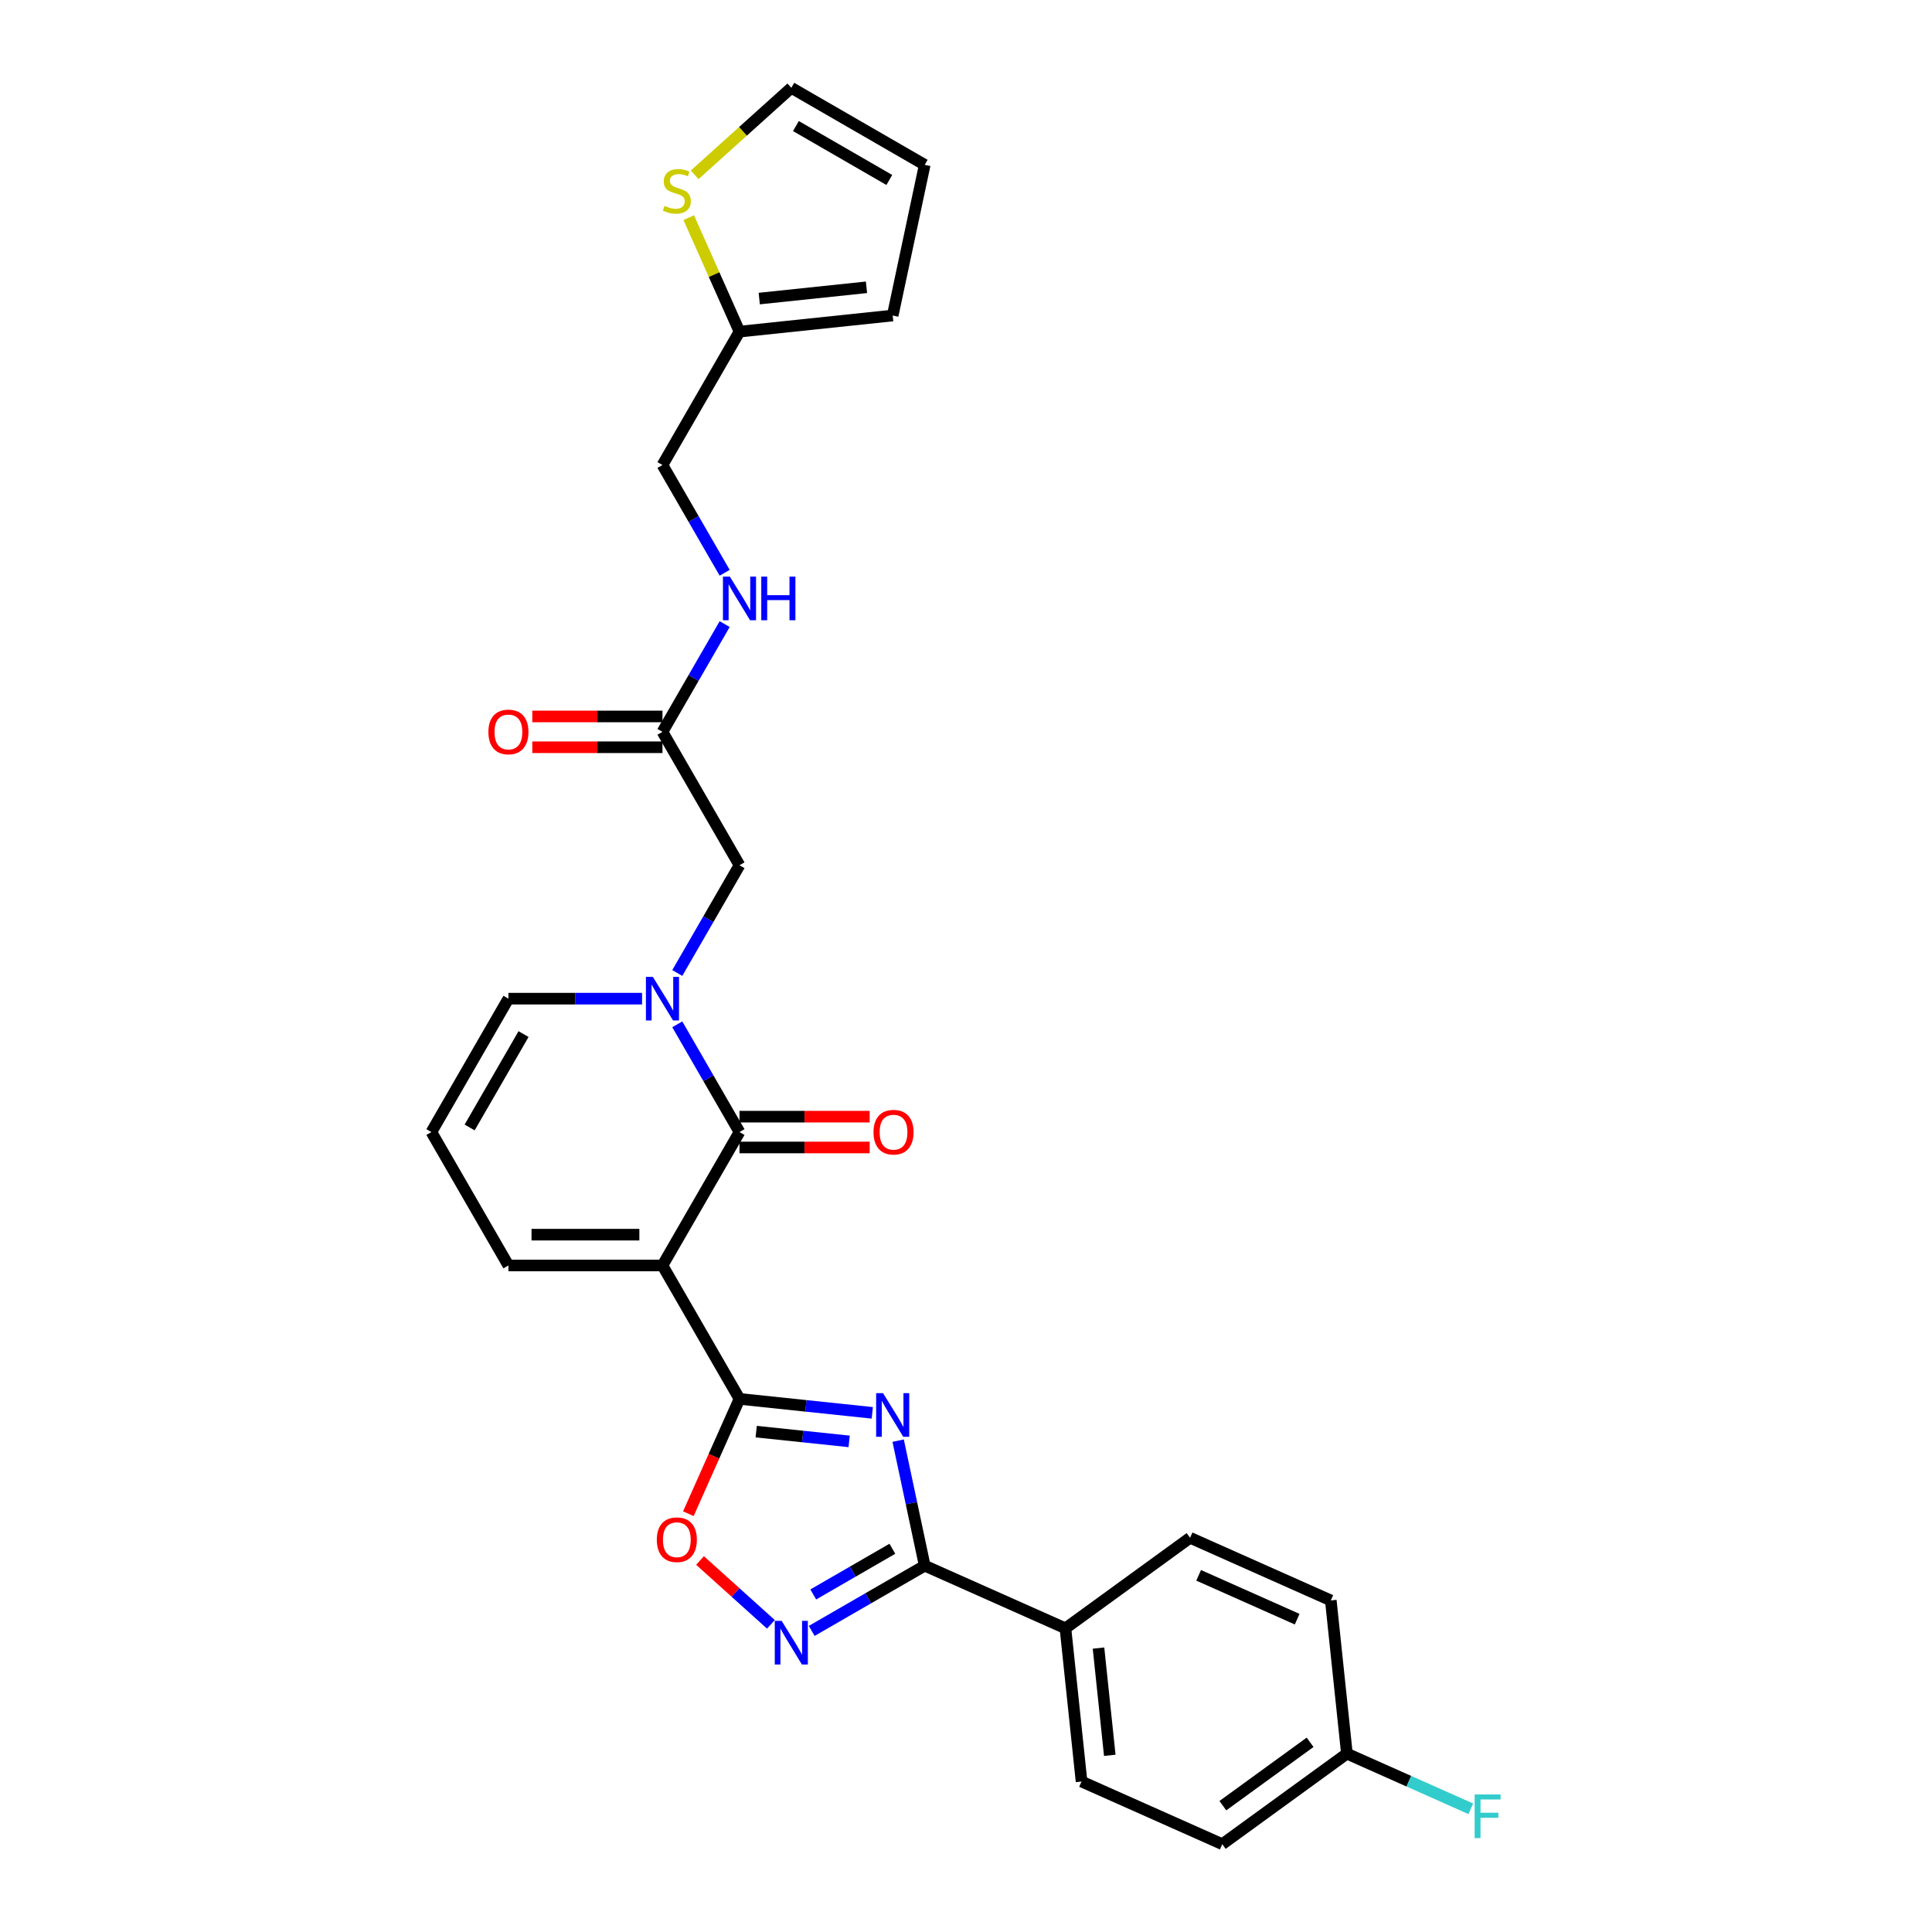 <?xml version='1.0' encoding='iso-8859-1'?>
<svg version='1.1' baseProfile='full'
              xmlns='http://www.w3.org/2000/svg'
                      xmlns:rdkit='http://www.rdkit.org/xml'
                      xmlns:xlink='http://www.w3.org/1999/xlink'
                  xml:space='preserve'
width='1000px' height='1000px' viewBox='0 0 1000 1000'>
<!-- END OF HEADER -->
<rect style='opacity:1.0;fill:#FFFFFF;stroke:none' width='1000' height='1000' x='0' y='0'> </rect>
<path class='bond-1' d='M 342.892,655.009 L 382.759,724.061' style='fill:none;fill-rule:evenodd;stroke:#000000;stroke-width:6px;stroke-linecap:butt;stroke-linejoin:miter;stroke-opacity:1' />
<path class='bond-2' d='M 342.892,655.009 L 382.759,585.957' style='fill:none;fill-rule:evenodd;stroke:#000000;stroke-width:6px;stroke-linecap:butt;stroke-linejoin:miter;stroke-opacity:1' />
<path class='bond-7' d='M 342.892,655.009 L 263.158,655.009' style='fill:none;fill-rule:evenodd;stroke:#000000;stroke-width:6px;stroke-linecap:butt;stroke-linejoin:miter;stroke-opacity:1' />
<path class='bond-7' d='M 330.931,639.062 L 275.118,639.062' style='fill:none;fill-rule:evenodd;stroke:#000000;stroke-width:6px;stroke-linecap:butt;stroke-linejoin:miter;stroke-opacity:1' />
<path class='bond-0' d='M 451.499,731.286 L 417.129,727.673' style='fill:none;fill-rule:evenodd;stroke:#0000FF;stroke-width:6px;stroke-linecap:butt;stroke-linejoin:miter;stroke-opacity:1' />
<path class='bond-0' d='M 417.129,727.673 L 382.759,724.061' style='fill:none;fill-rule:evenodd;stroke:#000000;stroke-width:6px;stroke-linecap:butt;stroke-linejoin:miter;stroke-opacity:1' />
<path class='bond-0' d='M 439.521,746.061 L 415.462,743.533' style='fill:none;fill-rule:evenodd;stroke:#0000FF;stroke-width:6px;stroke-linecap:butt;stroke-linejoin:miter;stroke-opacity:1' />
<path class='bond-0' d='M 415.462,743.533 L 391.403,741.004' style='fill:none;fill-rule:evenodd;stroke:#000000;stroke-width:6px;stroke-linecap:butt;stroke-linejoin:miter;stroke-opacity:1' />
<path class='bond-4' d='M 464.879,745.679 L 471.756,778.033' style='fill:none;fill-rule:evenodd;stroke:#0000FF;stroke-width:6px;stroke-linecap:butt;stroke-linejoin:miter;stroke-opacity:1' />
<path class='bond-4' d='M 471.756,778.033 L 478.633,810.387' style='fill:none;fill-rule:evenodd;stroke:#000000;stroke-width:6px;stroke-linecap:butt;stroke-linejoin:miter;stroke-opacity:1' />
<path class='bond-6' d='M 382.759,724.061 L 369.529,753.775' style='fill:none;fill-rule:evenodd;stroke:#000000;stroke-width:6px;stroke-linecap:butt;stroke-linejoin:miter;stroke-opacity:1' />
<path class='bond-6' d='M 369.529,753.775 L 356.299,783.49' style='fill:none;fill-rule:evenodd;stroke:#FF0000;stroke-width:6px;stroke-linecap:butt;stroke-linejoin:miter;stroke-opacity:1' />
<path class='bond-3' d='M 382.759,585.957 L 366.66,558.073' style='fill:none;fill-rule:evenodd;stroke:#000000;stroke-width:6px;stroke-linecap:butt;stroke-linejoin:miter;stroke-opacity:1' />
<path class='bond-3' d='M 366.66,558.073 L 350.561,530.189' style='fill:none;fill-rule:evenodd;stroke:#0000FF;stroke-width:6px;stroke-linecap:butt;stroke-linejoin:miter;stroke-opacity:1' />
<path class='bond-14' d='M 382.759,593.931 L 416.446,593.931' style='fill:none;fill-rule:evenodd;stroke:#000000;stroke-width:6px;stroke-linecap:butt;stroke-linejoin:miter;stroke-opacity:1' />
<path class='bond-14' d='M 416.446,593.931 L 450.134,593.931' style='fill:none;fill-rule:evenodd;stroke:#FF0000;stroke-width:6px;stroke-linecap:butt;stroke-linejoin:miter;stroke-opacity:1' />
<path class='bond-14' d='M 382.759,577.984 L 416.446,577.984' style='fill:none;fill-rule:evenodd;stroke:#000000;stroke-width:6px;stroke-linecap:butt;stroke-linejoin:miter;stroke-opacity:1' />
<path class='bond-14' d='M 416.446,577.984 L 450.134,577.984' style='fill:none;fill-rule:evenodd;stroke:#FF0000;stroke-width:6px;stroke-linecap:butt;stroke-linejoin:miter;stroke-opacity:1' />
<path class='bond-8' d='M 350.561,503.622 L 366.66,475.738' style='fill:none;fill-rule:evenodd;stroke:#0000FF;stroke-width:6px;stroke-linecap:butt;stroke-linejoin:miter;stroke-opacity:1' />
<path class='bond-8' d='M 366.66,475.738 L 382.759,447.854' style='fill:none;fill-rule:evenodd;stroke:#000000;stroke-width:6px;stroke-linecap:butt;stroke-linejoin:miter;stroke-opacity:1' />
<path class='bond-28' d='M 332.335,516.906 L 297.746,516.906' style='fill:none;fill-rule:evenodd;stroke:#0000FF;stroke-width:6px;stroke-linecap:butt;stroke-linejoin:miter;stroke-opacity:1' />
<path class='bond-28' d='M 297.746,516.906 L 263.158,516.906' style='fill:none;fill-rule:evenodd;stroke:#000000;stroke-width:6px;stroke-linecap:butt;stroke-linejoin:miter;stroke-opacity:1' />
<path class='bond-12' d='M 478.633,810.387 L 551.474,842.818' style='fill:none;fill-rule:evenodd;stroke:#000000;stroke-width:6px;stroke-linecap:butt;stroke-linejoin:miter;stroke-opacity:1' />
<path class='bond-29' d='M 478.633,810.387 L 449.386,827.273' style='fill:none;fill-rule:evenodd;stroke:#000000;stroke-width:6px;stroke-linecap:butt;stroke-linejoin:miter;stroke-opacity:1' />
<path class='bond-29' d='M 449.386,827.273 L 420.138,844.159' style='fill:none;fill-rule:evenodd;stroke:#0000FF;stroke-width:6px;stroke-linecap:butt;stroke-linejoin:miter;stroke-opacity:1' />
<path class='bond-29' d='M 461.886,801.642 L 441.413,813.463' style='fill:none;fill-rule:evenodd;stroke:#000000;stroke-width:6px;stroke-linecap:butt;stroke-linejoin:miter;stroke-opacity:1' />
<path class='bond-29' d='M 441.413,813.463 L 420.939,825.283' style='fill:none;fill-rule:evenodd;stroke:#0000FF;stroke-width:6px;stroke-linecap:butt;stroke-linejoin:miter;stroke-opacity:1' />
<path class='bond-5' d='M 399.025,840.748 L 380.678,824.229' style='fill:none;fill-rule:evenodd;stroke:#0000FF;stroke-width:6px;stroke-linecap:butt;stroke-linejoin:miter;stroke-opacity:1' />
<path class='bond-5' d='M 380.678,824.229 L 362.331,807.709' style='fill:none;fill-rule:evenodd;stroke:#FF0000;stroke-width:6px;stroke-linecap:butt;stroke-linejoin:miter;stroke-opacity:1' />
<path class='bond-15' d='M 263.158,655.009 L 223.291,585.957' style='fill:none;fill-rule:evenodd;stroke:#000000;stroke-width:6px;stroke-linecap:butt;stroke-linejoin:miter;stroke-opacity:1' />
<path class='bond-9' d='M 382.759,447.854 L 342.892,378.803' style='fill:none;fill-rule:evenodd;stroke:#000000;stroke-width:6px;stroke-linecap:butt;stroke-linejoin:miter;stroke-opacity:1' />
<path class='bond-16' d='M 342.892,378.803 L 358.99,350.919' style='fill:none;fill-rule:evenodd;stroke:#000000;stroke-width:6px;stroke-linecap:butt;stroke-linejoin:miter;stroke-opacity:1' />
<path class='bond-16' d='M 358.99,350.919 L 375.089,323.035' style='fill:none;fill-rule:evenodd;stroke:#0000FF;stroke-width:6px;stroke-linecap:butt;stroke-linejoin:miter;stroke-opacity:1' />
<path class='bond-20' d='M 342.892,370.829 L 309.204,370.829' style='fill:none;fill-rule:evenodd;stroke:#000000;stroke-width:6px;stroke-linecap:butt;stroke-linejoin:miter;stroke-opacity:1' />
<path class='bond-20' d='M 309.204,370.829 L 275.516,370.829' style='fill:none;fill-rule:evenodd;stroke:#FF0000;stroke-width:6px;stroke-linecap:butt;stroke-linejoin:miter;stroke-opacity:1' />
<path class='bond-20' d='M 342.892,386.776 L 309.204,386.776' style='fill:none;fill-rule:evenodd;stroke:#000000;stroke-width:6px;stroke-linecap:butt;stroke-linejoin:miter;stroke-opacity:1' />
<path class='bond-20' d='M 309.204,386.776 L 275.516,386.776' style='fill:none;fill-rule:evenodd;stroke:#FF0000;stroke-width:6px;stroke-linecap:butt;stroke-linejoin:miter;stroke-opacity:1' />
<path class='bond-10' d='M 356.498,112.665 L 369.628,142.156' style='fill:none;fill-rule:evenodd;stroke:#CCCC00;stroke-width:6px;stroke-linecap:butt;stroke-linejoin:miter;stroke-opacity:1' />
<path class='bond-10' d='M 369.628,142.156 L 382.759,171.648' style='fill:none;fill-rule:evenodd;stroke:#000000;stroke-width:6px;stroke-linecap:butt;stroke-linejoin:miter;stroke-opacity:1' />
<path class='bond-17' d='M 359.561,90.493 L 384.571,67.974' style='fill:none;fill-rule:evenodd;stroke:#CCCC00;stroke-width:6px;stroke-linecap:butt;stroke-linejoin:miter;stroke-opacity:1' />
<path class='bond-17' d='M 384.571,67.974 L 409.582,45.455' style='fill:none;fill-rule:evenodd;stroke:#000000;stroke-width:6px;stroke-linecap:butt;stroke-linejoin:miter;stroke-opacity:1' />
<path class='bond-11' d='M 263.158,516.906 L 223.291,585.957' style='fill:none;fill-rule:evenodd;stroke:#000000;stroke-width:6px;stroke-linecap:butt;stroke-linejoin:miter;stroke-opacity:1' />
<path class='bond-11' d='M 270.988,535.237 L 243.081,583.573' style='fill:none;fill-rule:evenodd;stroke:#000000;stroke-width:6px;stroke-linecap:butt;stroke-linejoin:miter;stroke-opacity:1' />
<path class='bond-21' d='M 551.474,842.818 L 559.808,922.115' style='fill:none;fill-rule:evenodd;stroke:#000000;stroke-width:6px;stroke-linecap:butt;stroke-linejoin:miter;stroke-opacity:1' />
<path class='bond-21' d='M 568.584,853.045 L 574.418,908.553' style='fill:none;fill-rule:evenodd;stroke:#000000;stroke-width:6px;stroke-linecap:butt;stroke-linejoin:miter;stroke-opacity:1' />
<path class='bond-22' d='M 551.474,842.818 L 615.98,795.951' style='fill:none;fill-rule:evenodd;stroke:#000000;stroke-width:6px;stroke-linecap:butt;stroke-linejoin:miter;stroke-opacity:1' />
<path class='bond-13' d='M 382.759,171.648 L 342.892,240.699' style='fill:none;fill-rule:evenodd;stroke:#000000;stroke-width:6px;stroke-linecap:butt;stroke-linejoin:miter;stroke-opacity:1' />
<path class='bond-18' d='M 382.759,171.648 L 462.056,163.313' style='fill:none;fill-rule:evenodd;stroke:#000000;stroke-width:6px;stroke-linecap:butt;stroke-linejoin:miter;stroke-opacity:1' />
<path class='bond-18' d='M 392.986,154.538 L 448.494,148.704' style='fill:none;fill-rule:evenodd;stroke:#000000;stroke-width:6px;stroke-linecap:butt;stroke-linejoin:miter;stroke-opacity:1' />
<path class='bond-23' d='M 375.089,296.467 L 358.99,268.583' style='fill:none;fill-rule:evenodd;stroke:#0000FF;stroke-width:6px;stroke-linecap:butt;stroke-linejoin:miter;stroke-opacity:1' />
<path class='bond-23' d='M 358.99,268.583 L 342.892,240.699' style='fill:none;fill-rule:evenodd;stroke:#000000;stroke-width:6px;stroke-linecap:butt;stroke-linejoin:miter;stroke-opacity:1' />
<path class='bond-31' d='M 409.582,45.455 L 478.633,85.322' style='fill:none;fill-rule:evenodd;stroke:#000000;stroke-width:6px;stroke-linecap:butt;stroke-linejoin:miter;stroke-opacity:1' />
<path class='bond-31' d='M 411.966,65.245 L 460.302,93.152' style='fill:none;fill-rule:evenodd;stroke:#000000;stroke-width:6px;stroke-linecap:butt;stroke-linejoin:miter;stroke-opacity:1' />
<path class='bond-19' d='M 462.056,163.313 L 478.633,85.322' style='fill:none;fill-rule:evenodd;stroke:#000000;stroke-width:6px;stroke-linecap:butt;stroke-linejoin:miter;stroke-opacity:1' />
<path class='bond-25' d='M 559.808,922.115 L 632.649,954.545' style='fill:none;fill-rule:evenodd;stroke:#000000;stroke-width:6px;stroke-linecap:butt;stroke-linejoin:miter;stroke-opacity:1' />
<path class='bond-26' d='M 615.98,795.951 L 688.821,828.382' style='fill:none;fill-rule:evenodd;stroke:#000000;stroke-width:6px;stroke-linecap:butt;stroke-linejoin:miter;stroke-opacity:1' />
<path class='bond-26' d='M 620.42,815.384 L 671.408,838.085' style='fill:none;fill-rule:evenodd;stroke:#000000;stroke-width:6px;stroke-linecap:butt;stroke-linejoin:miter;stroke-opacity:1' />
<path class='bond-24' d='M 697.155,907.679 L 688.821,828.382' style='fill:none;fill-rule:evenodd;stroke:#000000;stroke-width:6px;stroke-linecap:butt;stroke-linejoin:miter;stroke-opacity:1' />
<path class='bond-27' d='M 697.155,907.679 L 729.222,921.956' style='fill:none;fill-rule:evenodd;stroke:#000000;stroke-width:6px;stroke-linecap:butt;stroke-linejoin:miter;stroke-opacity:1' />
<path class='bond-27' d='M 729.222,921.956 L 761.289,936.233' style='fill:none;fill-rule:evenodd;stroke:#33CCCC;stroke-width:6px;stroke-linecap:butt;stroke-linejoin:miter;stroke-opacity:1' />
<path class='bond-30' d='M 697.155,907.679 L 632.649,954.545' style='fill:none;fill-rule:evenodd;stroke:#000000;stroke-width:6px;stroke-linecap:butt;stroke-linejoin:miter;stroke-opacity:1' />
<path class='bond-30' d='M 678.106,901.808 L 632.952,934.614' style='fill:none;fill-rule:evenodd;stroke:#000000;stroke-width:6px;stroke-linecap:butt;stroke-linejoin:miter;stroke-opacity:1' />
<path  class='atom-1' d='M 457.064 721.105
L 464.464 733.065
Q 465.197 734.245, 466.377 736.382
Q 467.557 738.519, 467.621 738.646
L 467.621 721.105
L 470.619 721.105
L 470.619 743.686
L 467.525 743.686
L 459.584 730.609
Q 458.659 729.078, 457.67 727.324
Q 456.714 725.57, 456.427 725.028
L 456.427 743.686
L 453.492 743.686
L 453.492 721.105
L 457.064 721.105
' fill='#0000FF'/>
<path  class='atom-4' d='M 337.9 505.615
L 345.3 517.576
Q 346.033 518.756, 347.213 520.893
Q 348.393 523.029, 348.457 523.157
L 348.457 505.615
L 351.455 505.615
L 351.455 528.196
L 348.361 528.196
L 340.42 515.12
Q 339.495 513.589, 338.506 511.835
Q 337.549 510.081, 337.262 509.538
L 337.262 528.196
L 334.328 528.196
L 334.328 505.615
L 337.9 505.615
' fill='#0000FF'/>
<path  class='atom-6' d='M 404.59 838.963
L 411.99 850.924
Q 412.723 852.104, 413.903 854.241
Q 415.083 856.377, 415.147 856.505
L 415.147 838.963
L 418.145 838.963
L 418.145 861.544
L 415.051 861.544
L 407.11 848.468
Q 406.185 846.937, 405.196 845.183
Q 404.24 843.429, 403.952 842.886
L 403.952 861.544
L 401.018 861.544
L 401.018 838.963
L 404.59 838.963
' fill='#0000FF'/>
<path  class='atom-7' d='M 339.962 796.965
Q 339.962 791.543, 342.641 788.513
Q 345.321 785.483, 350.328 785.483
Q 355.335 785.483, 358.014 788.513
Q 360.693 791.543, 360.693 796.965
Q 360.693 802.451, 357.982 805.576
Q 355.271 808.67, 350.328 808.67
Q 345.352 808.67, 342.641 805.576
Q 339.962 802.483, 339.962 796.965
M 350.328 806.119
Q 353.772 806.119, 355.622 803.822
Q 357.504 801.494, 357.504 796.965
Q 357.504 792.532, 355.622 790.299
Q 353.772 788.035, 350.328 788.035
Q 346.883 788.035, 345.002 790.267
Q 343.152 792.5, 343.152 796.965
Q 343.152 801.526, 345.002 803.822
Q 346.883 806.119, 350.328 806.119
' fill='#FF0000'/>
<path  class='atom-11' d='M 343.949 106.557
Q 344.204 106.653, 345.257 107.099
Q 346.309 107.546, 347.457 107.833
Q 348.637 108.088, 349.786 108.088
Q 351.923 108.088, 353.166 107.067
Q 354.41 106.015, 354.41 104.197
Q 354.41 102.953, 353.772 102.188
Q 353.166 101.422, 352.21 101.008
Q 351.253 100.593, 349.658 100.115
Q 347.649 99.509, 346.437 98.935
Q 345.257 98.361, 344.396 97.148
Q 343.566 95.937, 343.566 93.895
Q 343.566 91.057, 345.48 89.303
Q 347.426 87.549, 351.253 87.549
Q 353.868 87.549, 356.834 88.792
L 356.101 91.248
Q 353.39 90.132, 351.348 90.132
Q 349.148 90.132, 347.936 91.057
Q 346.724 91.95, 346.756 93.513
Q 346.756 94.725, 347.362 95.458
Q 348 96.192, 348.893 96.606
Q 349.818 97.021, 351.348 97.499
Q 353.39 98.137, 354.602 98.775
Q 355.814 99.413, 356.675 100.721
Q 357.568 101.996, 357.568 104.197
Q 357.568 107.323, 355.463 109.013
Q 353.39 110.671, 349.913 110.671
Q 347.904 110.671, 346.373 110.225
Q 344.874 109.81, 343.088 109.077
L 343.949 106.557
' fill='#CCCC00'/>
<path  class='atom-15' d='M 452.127 586.021
Q 452.127 580.599, 454.806 577.569
Q 457.485 574.54, 462.493 574.54
Q 467.5 574.54, 470.179 577.569
Q 472.858 580.599, 472.858 586.021
Q 472.858 591.507, 470.147 594.633
Q 467.436 597.726, 462.493 597.726
Q 457.517 597.726, 454.806 594.633
Q 452.127 591.539, 452.127 586.021
M 462.493 595.175
Q 465.937 595.175, 467.787 592.878
Q 469.669 590.55, 469.669 586.021
Q 469.669 581.588, 467.787 579.355
Q 465.937 577.091, 462.493 577.091
Q 459.048 577.091, 457.166 579.324
Q 455.316 581.556, 455.316 586.021
Q 455.316 590.582, 457.166 592.878
Q 459.048 595.175, 462.493 595.175
' fill='#FF0000'/>
<path  class='atom-17' d='M 377.767 298.461
L 385.167 310.421
Q 385.9 311.601, 387.08 313.738
Q 388.26 315.874, 388.324 316.002
L 388.324 298.461
L 391.322 298.461
L 391.322 321.041
L 388.228 321.041
L 380.287 307.965
Q 379.362 306.434, 378.373 304.68
Q 377.416 302.926, 377.129 302.383
L 377.129 321.041
L 374.195 321.041
L 374.195 298.461
L 377.767 298.461
' fill='#0000FF'/>
<path  class='atom-17' d='M 394.033 298.461
L 397.095 298.461
L 397.095 308.061
L 408.64 308.061
L 408.64 298.461
L 411.702 298.461
L 411.702 321.041
L 408.64 321.041
L 408.64 310.612
L 397.095 310.612
L 397.095 321.041
L 394.033 321.041
L 394.033 298.461
' fill='#0000FF'/>
<path  class='atom-21' d='M 252.792 378.866
Q 252.792 373.444, 255.471 370.415
Q 258.15 367.385, 263.158 367.385
Q 268.165 367.385, 270.844 370.415
Q 273.523 373.444, 273.523 378.866
Q 273.523 384.352, 270.812 387.478
Q 268.101 390.571, 263.158 390.571
Q 258.182 390.571, 255.471 387.478
Q 252.792 384.384, 252.792 378.866
M 263.158 388.02
Q 266.602 388.02, 268.452 385.723
Q 270.334 383.395, 270.334 378.866
Q 270.334 374.433, 268.452 372.201
Q 266.602 369.936, 263.158 369.936
Q 259.713 369.936, 257.831 372.169
Q 255.982 374.401, 255.982 378.866
Q 255.982 383.427, 257.831 385.723
Q 259.713 388.02, 263.158 388.02
' fill='#FF0000'/>
<path  class='atom-28' d='M 763.282 928.819
L 776.709 928.819
L 776.709 931.403
L 766.312 931.403
L 766.312 938.26
L 775.561 938.26
L 775.561 940.875
L 766.312 940.875
L 766.312 951.4
L 763.282 951.4
L 763.282 928.819
' fill='#33CCCC'/>
</svg>
